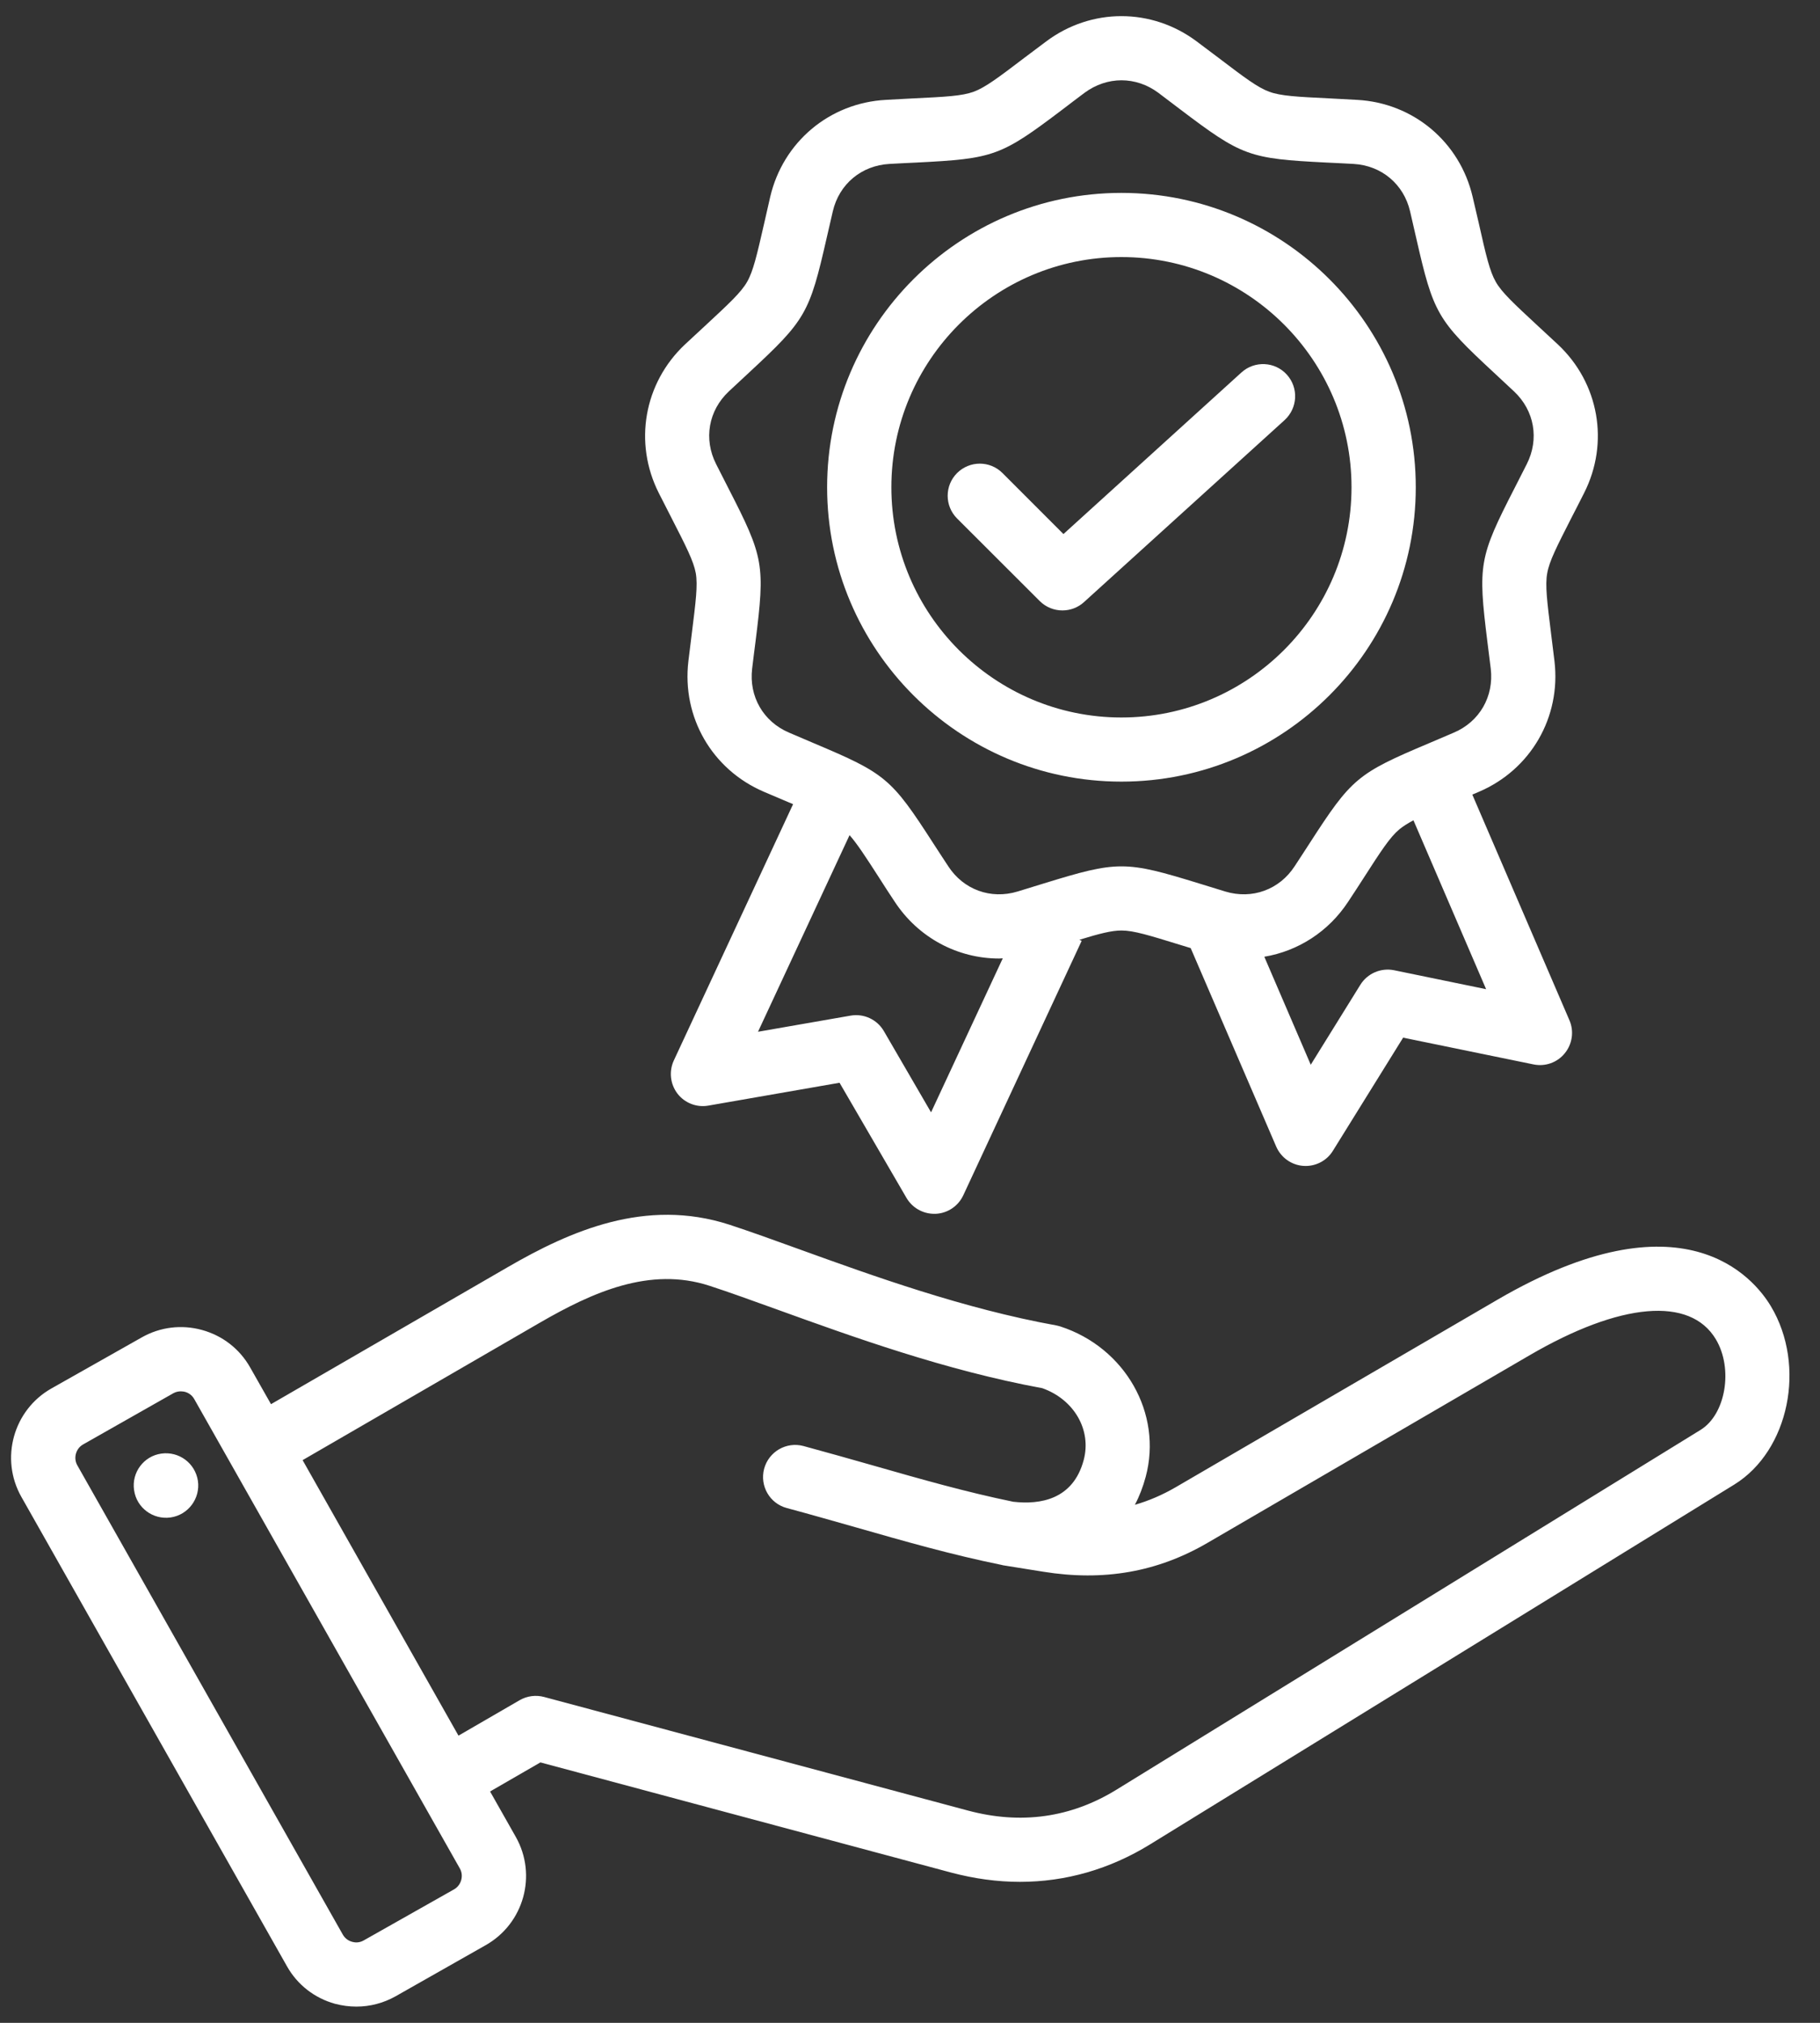 <svg xmlns="http://www.w3.org/2000/svg" xmlns:xlink="http://www.w3.org/1999/xlink" width="90" zoomAndPan="magnify" viewBox="0 0 67.5 75" height="100" preserveAspectRatio="xMidYMid meet" version="1.0"><rect x="0" y="0" width="67.5" height="75" fill="#333333" stroke="none"/><defs><clipPath id="709800c745"><path d="M 0 0.277 L 67 0.277 L 67 74.723 L 0 74.723 Z M 0 0.277 " clip-rule="nonzero"/></clipPath></defs><g clip-path="url(#709800c745)"><path fill="#ffffff" d="M 65.68 48.434 C 65.039 47.363 62.414 44.184 55.539 48.188 L 43.598 55.145 C 43.105 55.43 42.605 55.645 42.09 55.793 C 42.258 55.477 42.391 55.129 42.492 54.754 C 43.121 52.41 41.73 49.961 39.324 49.18 C 39.273 49.164 39.219 49.152 39.168 49.141 C 35.746 48.523 32.363 47.301 29.648 46.32 C 28.703 45.977 27.809 45.656 27.047 45.406 C 23.941 44.402 21.145 45.641 18.82 46.988 L 10.051 52.062 L 9.277 50.699 C 8.891 50.016 8.258 49.523 7.496 49.312 C 6.738 49.102 5.941 49.199 5.258 49.586 L 1.906 51.48 C 0.492 52.281 -0.008 54.086 0.793 55.5 L 10.645 72.906 C 11.031 73.59 11.664 74.082 12.422 74.293 C 12.688 74.363 12.953 74.398 13.219 74.398 C 13.719 74.398 14.215 74.27 14.664 74.02 L 18.012 72.121 C 19.43 71.32 19.93 69.52 19.129 68.105 L 18.176 66.422 L 20.043 65.344 L 35.281 69.43 C 36.137 69.656 36.988 69.773 37.828 69.773 C 39.52 69.773 41.156 69.305 42.648 68.387 L 64.32 55.043 C 66.352 53.789 67 50.641 65.68 48.434 Z M 16.84 70.051 L 13.488 71.945 C 13.312 72.047 13.145 72.02 13.059 71.996 C 12.973 71.973 12.816 71.906 12.715 71.73 L 2.867 54.328 C 2.715 54.059 2.812 53.707 3.082 53.555 L 6.43 51.656 C 6.527 51.602 6.625 51.586 6.707 51.586 C 6.77 51.586 6.824 51.598 6.863 51.605 C 6.945 51.629 7.105 51.695 7.203 51.871 L 17.055 69.277 C 17.207 69.543 17.109 69.898 16.84 70.051 Z M 37.199 58.035 L 38.684 58.273 C 40.938 58.637 42.934 58.285 44.793 57.199 L 56.734 50.246 C 60.102 48.285 62.684 48.062 63.637 49.656 C 64.289 50.746 64.004 52.441 63.07 53.016 L 41.402 66.359 C 39.715 67.395 37.863 67.656 35.898 67.129 L 20.18 62.918 C 19.875 62.836 19.551 62.879 19.277 63.035 L 17.004 64.352 L 11.223 54.137 L 20.012 49.047 C 21.977 47.91 24.102 46.953 26.312 47.672 C 27.035 47.906 27.871 48.211 28.84 48.559 C 31.617 49.562 35.07 50.812 38.656 51.469 C 39.836 51.887 40.492 53.02 40.191 54.137 C 39.797 55.609 38.562 55.793 37.578 55.68 C 35.828 55.32 34.16 54.844 32.398 54.34 C 31.559 54.102 30.691 53.855 29.797 53.613 C 29.164 53.445 28.512 53.82 28.34 54.457 C 28.172 55.094 28.547 55.746 29.184 55.914 C 30.055 56.148 30.914 56.395 31.742 56.629 C 33.57 57.152 35.293 57.645 37.152 58.023 M 7.34 54.906 C 7.434 55.559 6.98 56.168 6.328 56.262 C 5.676 56.355 5.066 55.906 4.973 55.25 C 4.875 54.598 5.328 53.988 5.98 53.895 C 6.637 53.801 7.242 54.25 7.34 54.906 Z M 24.898 19.191 C 25.449 20.266 25.723 20.805 25.805 21.25 C 25.883 21.699 25.805 22.301 25.656 23.5 C 25.617 23.801 25.578 24.137 25.531 24.512 C 25.285 26.586 26.406 28.531 28.328 29.355 C 28.676 29.504 28.988 29.637 29.266 29.754 C 29.316 29.773 29.367 29.793 29.414 29.816 L 24.992 39.316 C 24.805 39.719 24.855 40.191 25.125 40.547 C 25.395 40.898 25.84 41.07 26.273 40.992 L 31.137 40.145 L 33.617 44.41 C 33.832 44.781 34.227 45.004 34.648 45.004 C 34.664 45.004 34.684 45.004 34.703 45.004 C 35.145 44.984 35.539 44.719 35.727 44.316 L 40.117 34.883 L 40.031 34.844 C 40.785 34.613 41.227 34.5 41.594 34.5 C 42.047 34.5 42.625 34.68 43.777 35.035 C 43.898 35.074 44.027 35.113 44.16 35.152 L 47.332 42.512 C 47.508 42.918 47.895 43.195 48.336 43.227 C 48.363 43.23 48.395 43.23 48.426 43.23 C 48.832 43.23 49.219 43.02 49.434 42.668 L 52.039 38.473 L 56.875 39.465 C 57.309 39.555 57.758 39.395 58.035 39.051 C 58.316 38.707 58.383 38.234 58.207 37.828 L 54.605 29.461 C 54.688 29.426 54.77 29.391 54.855 29.355 C 56.777 28.531 57.898 26.586 57.652 24.512 C 57.605 24.137 57.566 23.801 57.527 23.5 C 57.379 22.301 57.301 21.699 57.383 21.254 C 57.461 20.805 57.738 20.266 58.285 19.191 C 58.426 18.922 58.578 18.621 58.75 18.281 C 59.695 16.418 59.305 14.203 57.781 12.773 C 57.504 12.516 57.254 12.285 57.031 12.078 C 56.148 11.258 55.703 10.848 55.477 10.453 C 55.25 10.059 55.113 9.469 54.848 8.289 C 54.777 7.996 54.703 7.664 54.617 7.297 C 54.141 5.262 52.418 3.816 50.332 3.703 C 49.953 3.68 49.617 3.664 49.312 3.648 C 48.109 3.59 47.504 3.559 47.074 3.402 C 46.648 3.246 46.164 2.883 45.203 2.152 C 44.961 1.969 44.691 1.766 44.387 1.539 C 42.715 0.285 40.469 0.285 38.797 1.539 C 38.492 1.766 38.223 1.969 37.98 2.152 C 37.02 2.883 36.535 3.246 36.109 3.402 C 35.68 3.559 35.078 3.59 33.871 3.648 C 33.566 3.664 33.23 3.68 32.852 3.703 C 30.766 3.816 29.043 5.262 28.566 7.297 C 28.48 7.664 28.406 7.996 28.34 8.289 C 28.07 9.469 27.934 10.059 27.707 10.453 C 27.48 10.848 27.035 11.258 26.152 12.078 C 25.93 12.285 25.68 12.516 25.402 12.773 C 23.883 14.203 23.492 16.418 24.434 18.281 C 24.605 18.621 24.758 18.922 24.898 19.191 Z M 34.531 41.242 L 32.781 38.23 C 32.531 37.801 32.039 37.57 31.547 37.656 L 28.113 38.254 L 31.508 30.965 C 31.785 31.277 32.102 31.762 32.617 32.562 C 32.781 32.82 32.965 33.105 33.176 33.422 C 34.059 34.773 35.52 35.539 37.059 35.539 C 37.102 35.539 37.145 35.535 37.191 35.531 Z M 51.703 35.973 C 51.215 35.875 50.715 36.09 50.453 36.512 L 48.613 39.477 L 46.891 35.473 C 48.141 35.262 49.273 34.547 50.008 33.422 C 50.219 33.105 50.402 32.82 50.566 32.566 C 51.219 31.551 51.547 31.043 51.898 30.75 C 52.035 30.637 52.203 30.531 52.422 30.414 L 55.117 36.676 Z M 27.031 14.512 C 27.305 14.254 27.551 14.027 27.77 13.824 C 29.883 11.863 30.02 11.629 30.66 8.82 C 30.727 8.527 30.801 8.203 30.887 7.836 C 31.121 6.828 31.945 6.137 32.984 6.078 C 33.355 6.059 33.691 6.039 33.988 6.027 C 36.867 5.883 37.121 5.789 39.418 4.051 C 39.656 3.867 39.922 3.668 40.223 3.441 C 40.641 3.133 41.117 2.977 41.594 2.977 C 42.07 2.977 42.547 3.133 42.961 3.441 C 43.262 3.668 43.527 3.867 43.766 4.051 C 46.062 5.789 46.316 5.883 49.195 6.027 C 49.496 6.039 49.828 6.059 50.203 6.078 C 51.238 6.137 52.062 6.828 52.297 7.836 C 52.383 8.203 52.457 8.527 52.523 8.82 C 53.164 11.629 53.301 11.863 55.414 13.824 C 55.633 14.027 55.879 14.254 56.152 14.512 C 56.91 15.223 57.094 16.281 56.625 17.207 C 56.457 17.539 56.305 17.836 56.168 18.105 C 54.855 20.668 54.809 20.934 55.164 23.793 C 55.203 24.09 55.242 24.422 55.289 24.793 C 55.41 25.824 54.875 26.758 53.918 27.164 C 53.574 27.312 53.27 27.441 52.992 27.559 C 50.336 28.68 50.129 28.852 48.566 31.273 C 48.402 31.523 48.223 31.805 48.016 32.117 C 47.449 32.988 46.438 33.355 45.445 33.055 C 45.086 32.945 44.766 32.848 44.48 32.758 C 41.727 31.91 41.457 31.91 38.703 32.758 C 38.418 32.848 38.098 32.945 37.738 33.055 C 36.746 33.355 35.734 32.988 35.168 32.117 C 34.961 31.805 34.781 31.523 34.617 31.273 C 33.055 28.852 32.848 28.68 30.191 27.559 C 29.914 27.441 29.609 27.312 29.266 27.164 C 28.309 26.758 27.773 25.824 27.895 24.793 C 27.941 24.422 27.98 24.09 28.02 23.793 C 28.379 20.934 28.332 20.668 27.016 18.105 C 26.879 17.836 26.727 17.539 26.559 17.207 C 26.09 16.281 26.273 15.223 27.031 14.512 Z M 41.59 28.98 C 47.609 28.98 52.508 24.086 52.508 18.066 C 52.508 12.047 47.609 7.152 41.59 7.152 C 35.574 7.152 30.676 12.047 30.676 18.066 C 30.676 24.086 35.574 28.98 41.59 28.98 Z M 41.59 9.531 C 46.297 9.531 50.125 13.359 50.125 18.066 C 50.125 22.773 46.297 26.602 41.59 26.602 C 36.887 26.602 33.059 22.773 33.059 18.066 C 33.059 13.359 36.887 9.531 41.59 9.531 Z M 38.562 22.285 L 35.496 19.223 C 35.031 18.758 35.031 18.004 35.496 17.539 C 35.965 17.074 36.715 17.074 37.18 17.539 L 39.441 19.801 L 46.043 13.809 C 46.531 13.367 47.285 13.402 47.727 13.891 C 48.168 14.379 48.129 15.129 47.645 15.574 L 40.203 22.324 C 39.977 22.531 39.688 22.633 39.402 22.633 C 39.098 22.633 38.793 22.516 38.562 22.285 Z M 38.562 22.285 " fill-opacity="1" fill-rule="nonzero"/></g></svg>